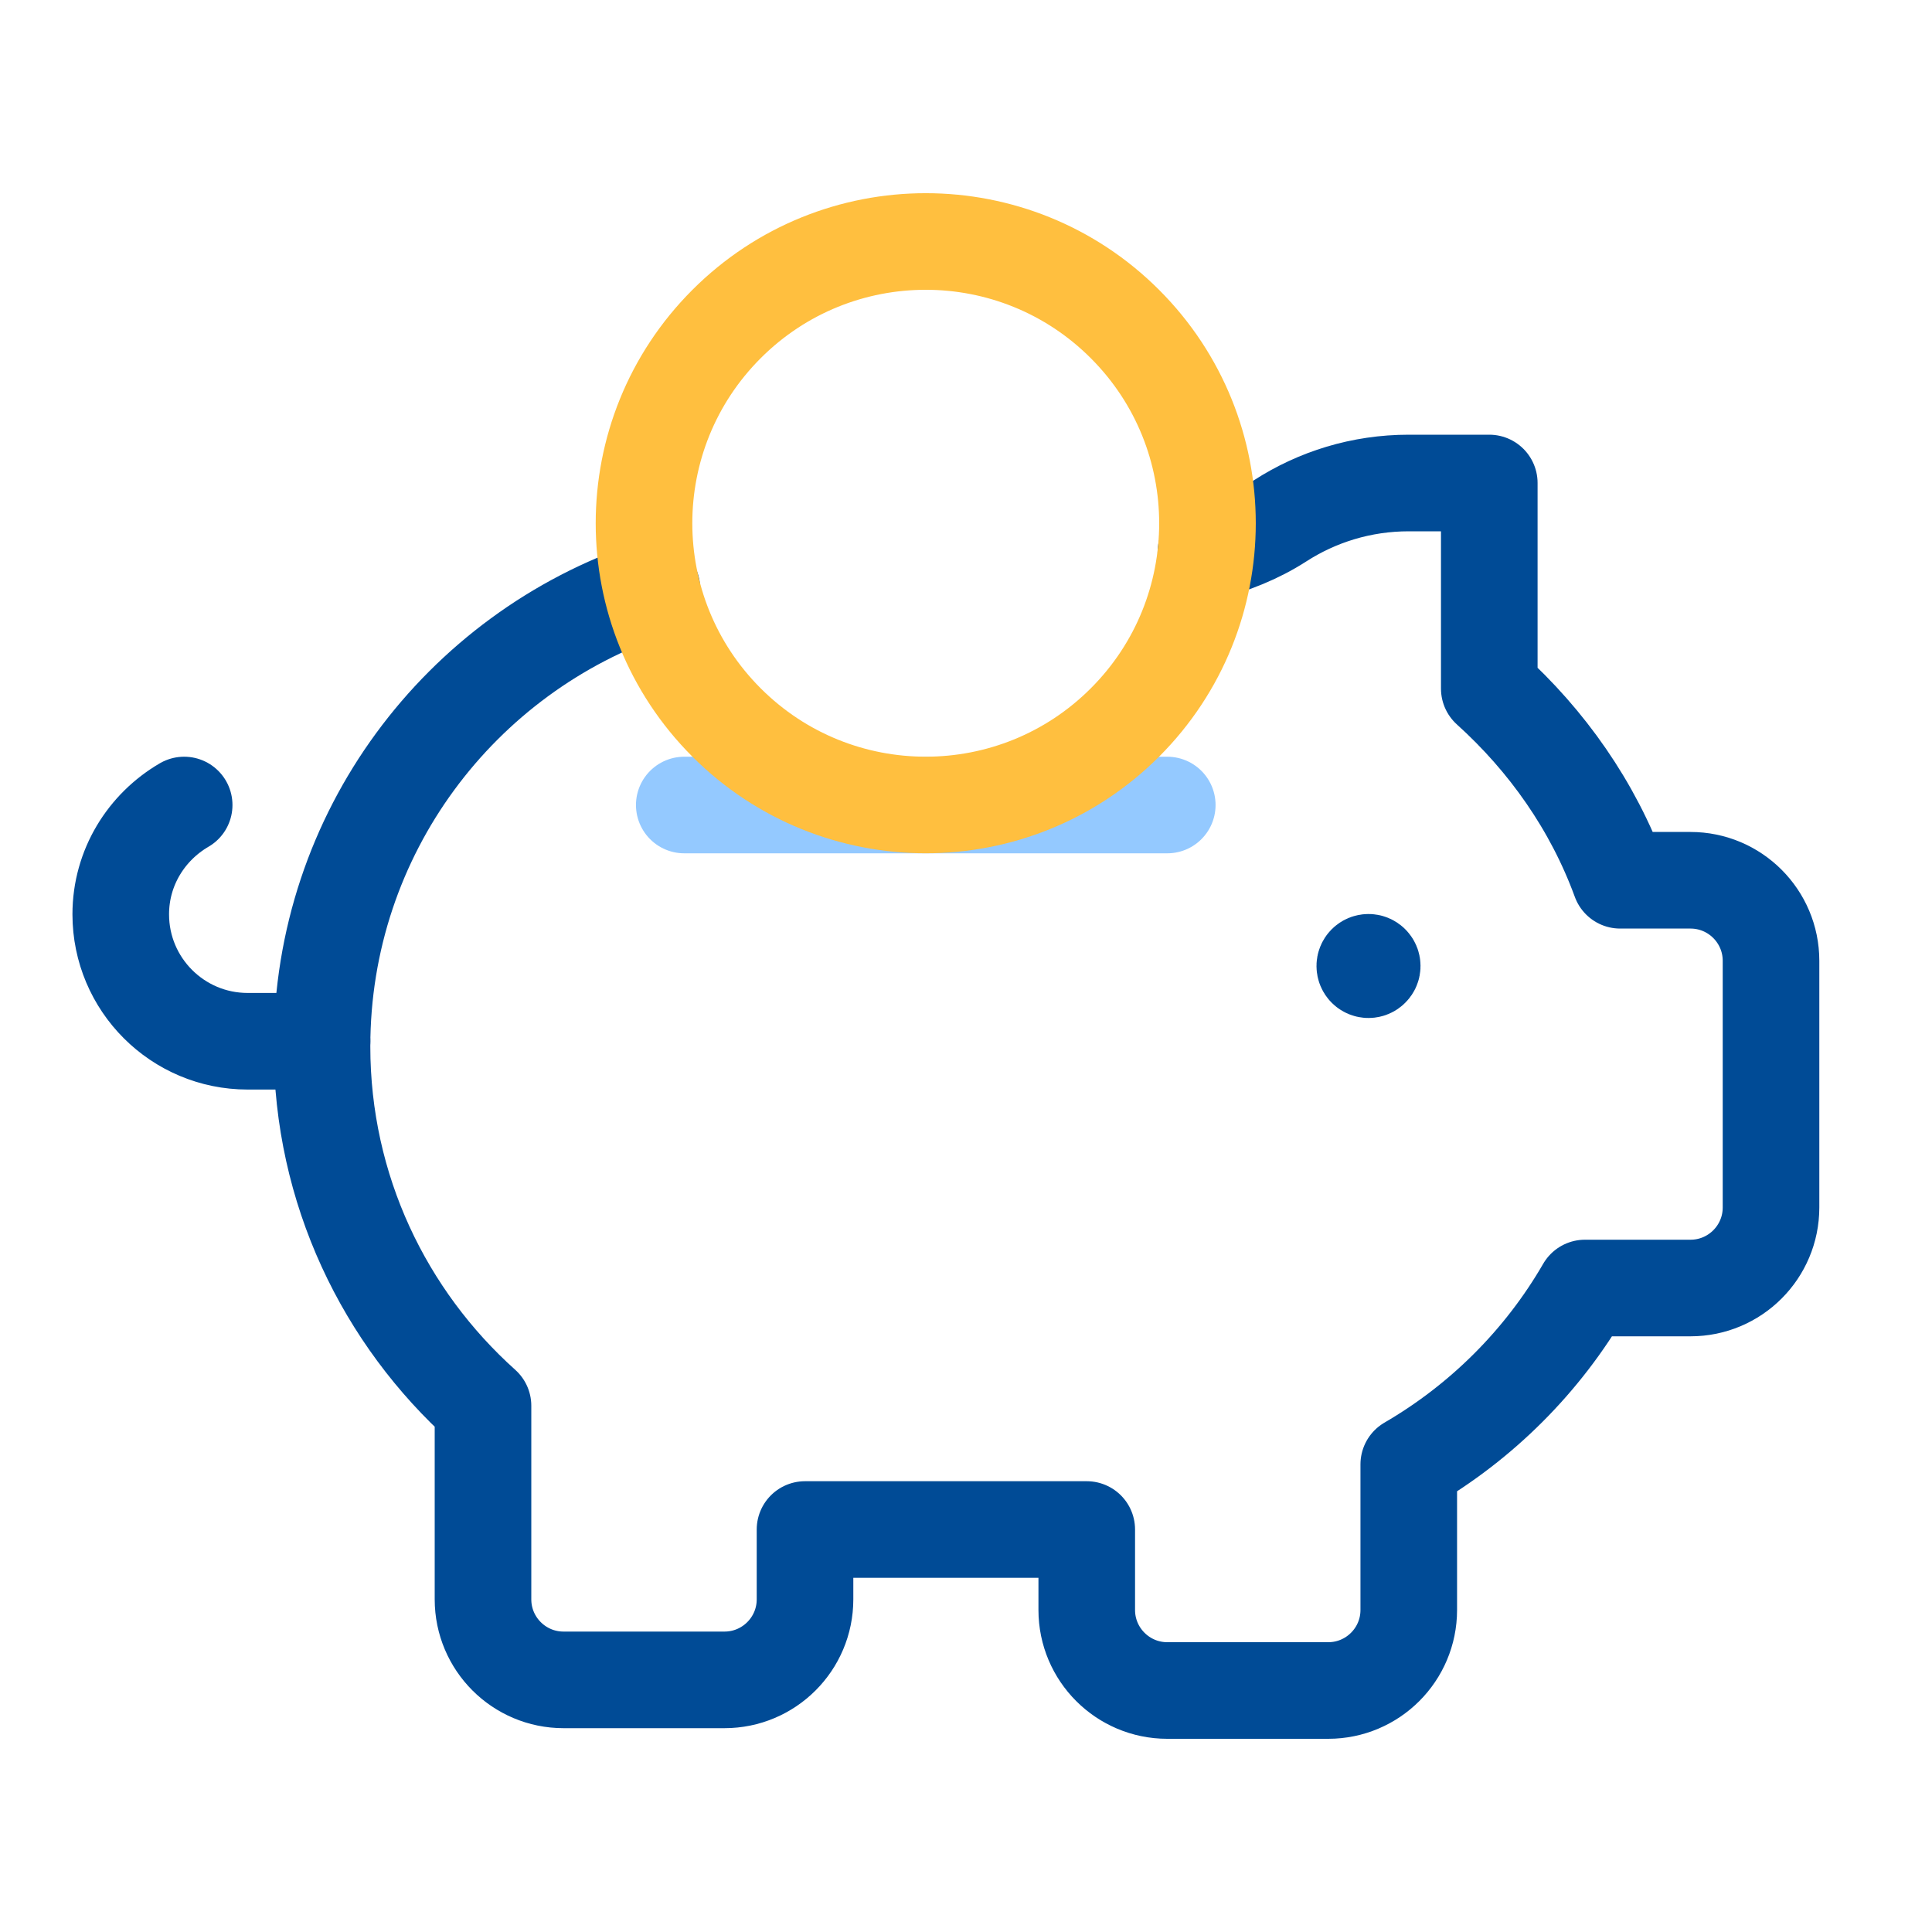 <svg width="40" height="40" viewBox="0 0 40 40" fill="none" xmlns="http://www.w3.org/2000/svg">
<path d="M28.387 19.946C28.418 19.976 28.418 20.024 28.387 20.054C28.358 20.084 28.309 20.084 28.279 20.054C28.249 20.024 28.249 19.976 28.279 19.946C28.309 19.916 28.358 19.916 28.387 19.946" stroke="#004B96" stroke-width="2" stroke-linecap="round" stroke-linejoin="round"/>
<path d="M24.967 11.432C25.51 11.292 26.032 11.087 26.504 10.783C27.272 10.288 28.184 10 29.167 10H30.834V14.257C32.03 15.337 32.98 16.683 33.544 18.225H35C35.92 18.225 36.667 18.972 36.667 19.892V25C36.667 25.92 35.92 26.667 35 26.667H32.815C31.94 28.18 30.677 29.44 29.167 30.318V33.333C29.167 34.253 28.42 35 27.5 35H24.167C23.247 35 22.5 34.253 22.5 33.333V31.667H16.667V33.113C16.667 34.033 15.92 34.78 15 34.78H11.667C10.747 34.78 10 34.033 10 33.113V29.105C7.959 27.275 6.667 24.625 6.667 21.667C6.667 17.253 9.53 13.515 13.497 12.188" stroke="#004B96" stroke-width="2" stroke-linecap="round" stroke-linejoin="round"/>
<path d="M3.813 16.667C3.032 17.122 2.5 17.96 2.5 18.93C2.5 20.382 3.677 21.558 5.128 21.558H6.667" stroke="#004B96" stroke-width="2" stroke-linecap="round" stroke-linejoin="round"/>
<path d="M14.167 16.667H24.167" stroke="#94C9FF" stroke-width="2" stroke-linecap="round" stroke-linejoin="round"/>
<path d="M23.291 6.709C25.569 8.987 25.569 12.68 23.291 14.958C21.013 17.236 17.32 17.236 15.042 14.958C12.764 12.68 12.764 8.987 15.042 6.709C17.32 4.43 21.013 4.43 23.291 6.709" stroke="#FFBF3F" stroke-width="2" stroke-linecap="round" stroke-linejoin="round"/>
</svg>
